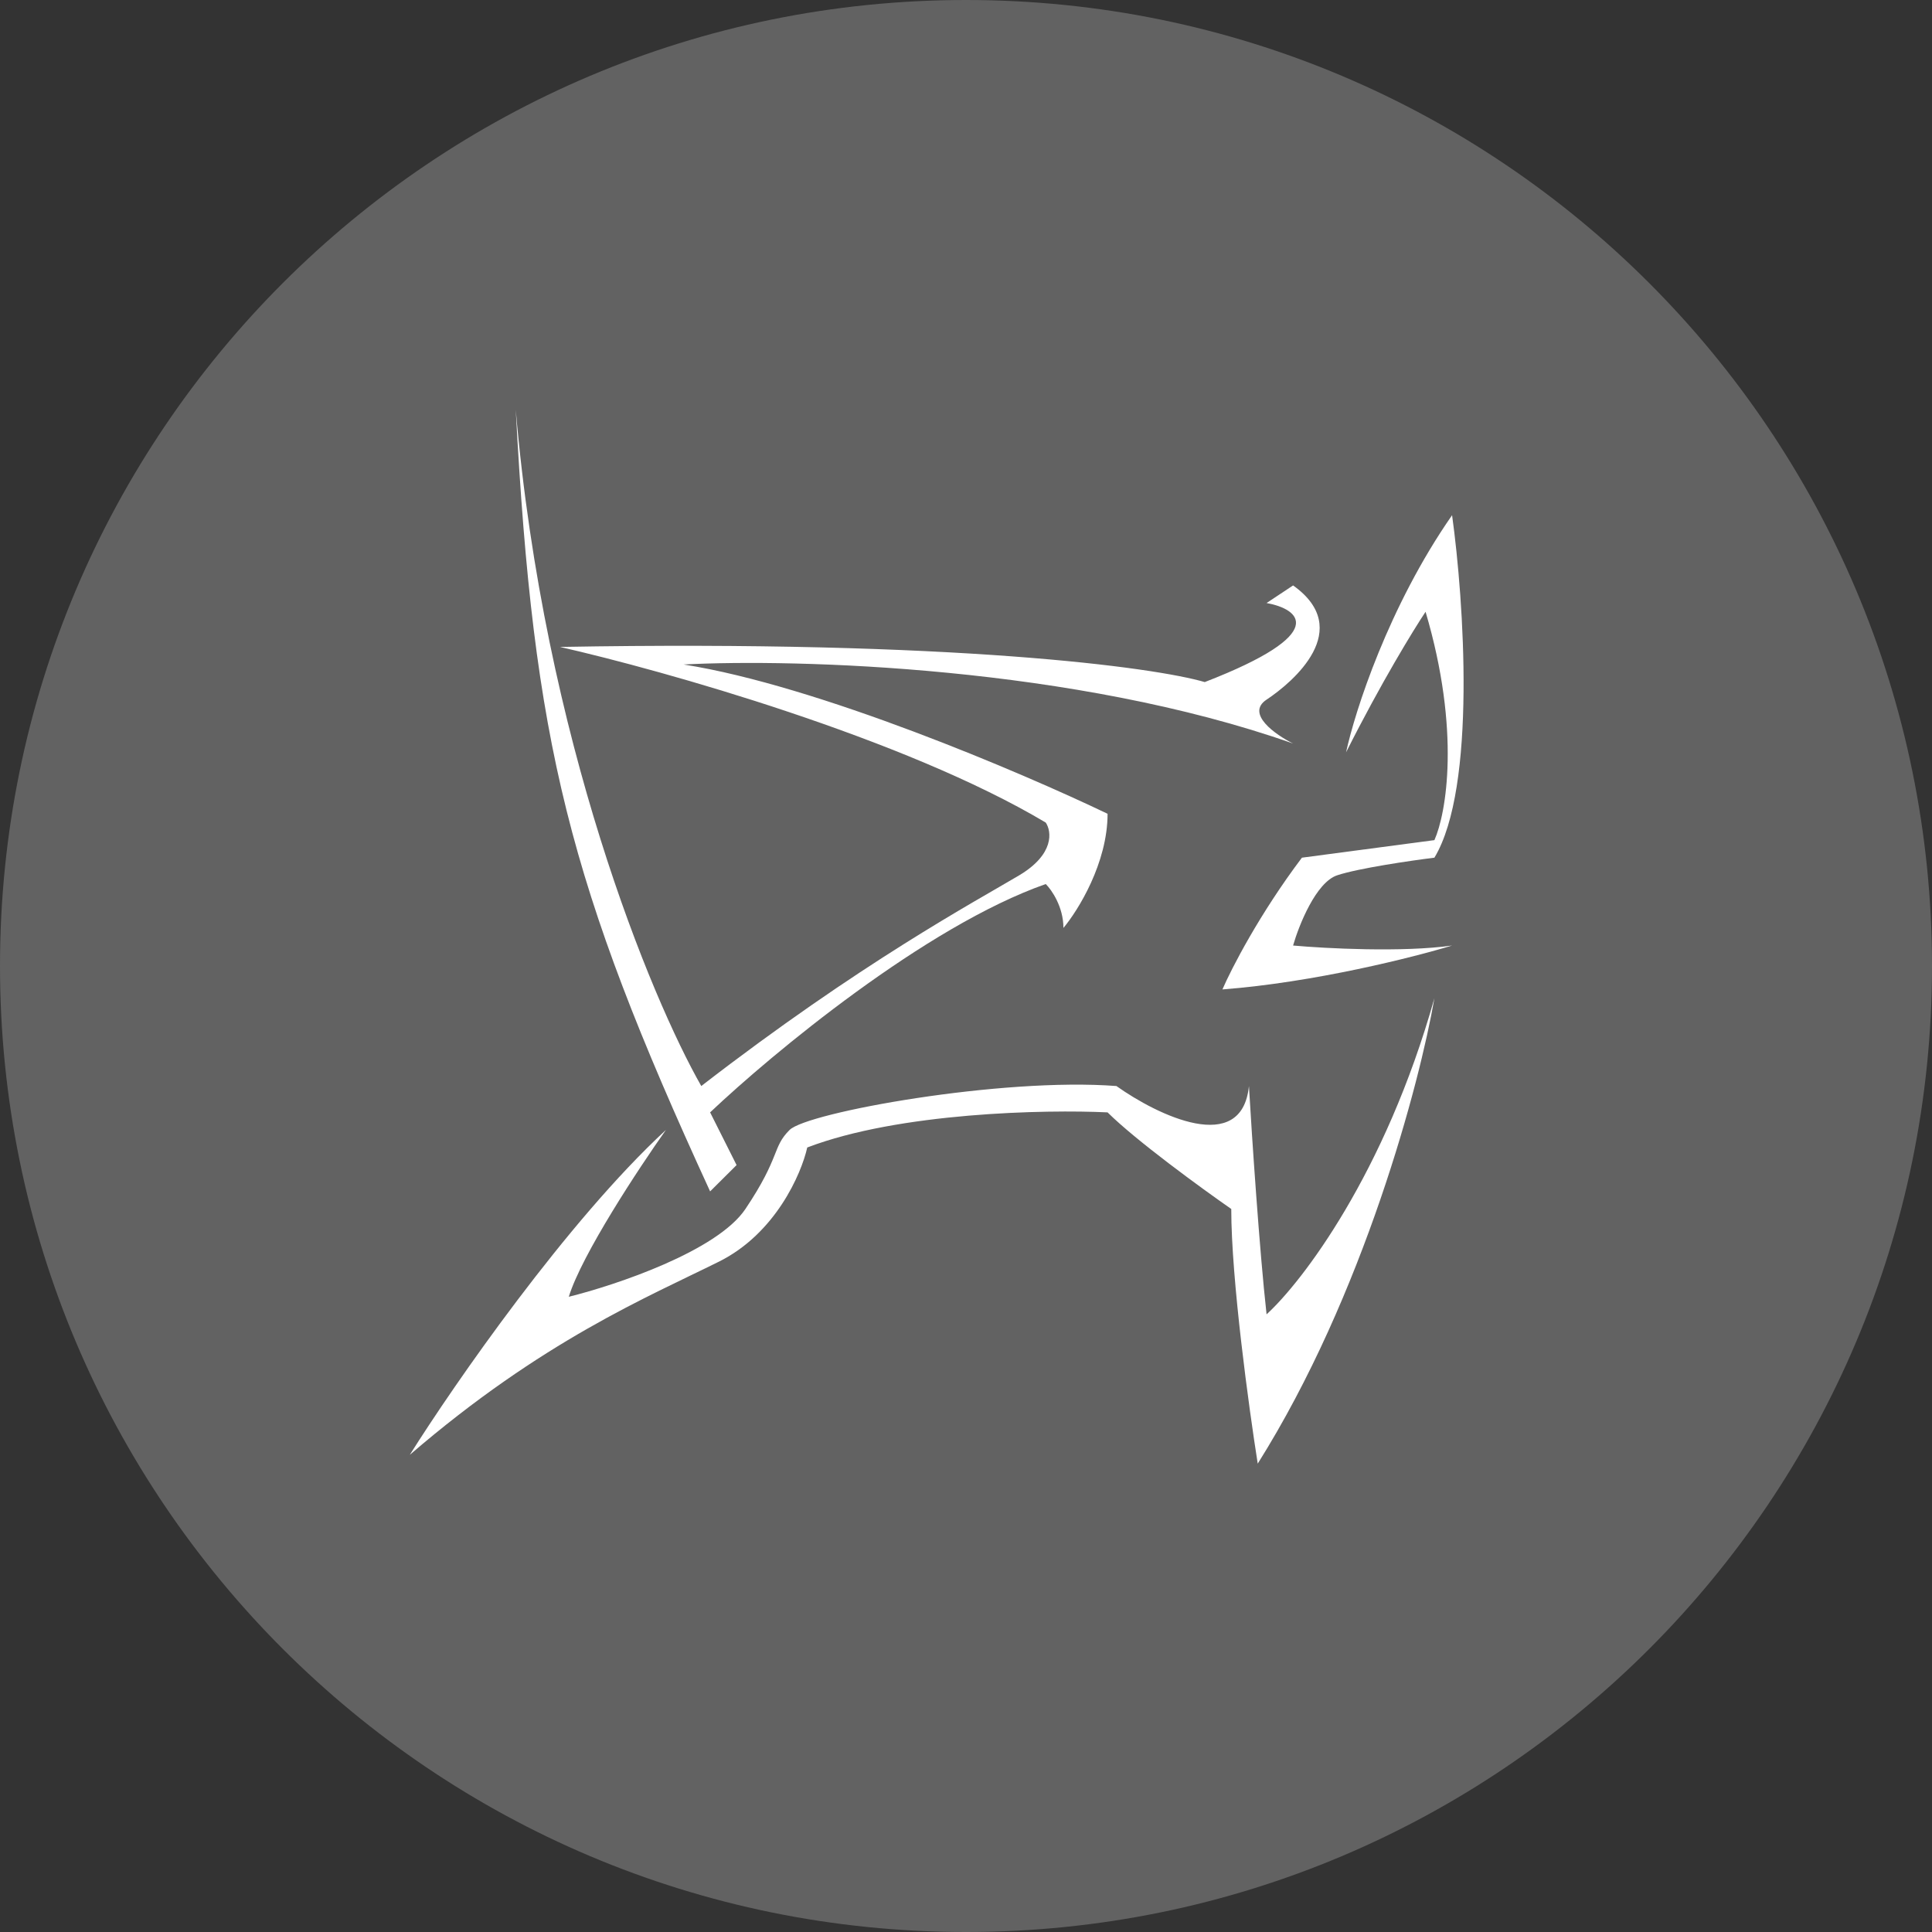 <?xml version="1.0" encoding="UTF-8"?> <svg xmlns="http://www.w3.org/2000/svg" width="47" height="47" viewBox="0 0 47 47" fill="none"><rect x="0" y="0" width="47" height="47" fill="#333333" stroke="none"/><path d="M47 23.5C47 36.479 36.479 47 23.5 47C10.521 47 0 36.479 0 23.5C0 10.521 10.521 0 23.5 0C36.479 0 47 10.521 47 23.5Z" fill="#626262"></path><path d="M30.812 31.974C30.64 30.436 30.454 27.63 30.383 26.42C30.211 28.129 28.162 27.132 27.159 26.42C24.366 26.206 19.638 27.061 19.209 27.488C18.779 27.915 18.994 28.129 18.134 29.411C17.447 30.436 14.983 31.262 13.837 31.547C14.153 30.521 15.544 28.414 16.2 27.488C13.794 29.71 11.043 33.683 9.969 35.392C13.192 32.615 15.771 31.547 17.49 30.692C18.865 30.009 19.495 28.556 19.638 27.915C21.873 27.061 25.44 26.989 26.944 27.061C27.632 27.744 29.236 28.912 29.953 29.411C29.953 31.12 30.383 34.253 30.597 35.606C33.176 31.504 34.537 26.349 34.895 24.283C33.692 28.556 31.672 31.191 30.812 31.974Z" fill="white"></path><path d="M29.738 24.07C31.973 23.899 34.394 23.286 35.325 23.002C34.121 23.172 32.245 23.073 31.457 23.002C31.6 22.503 32.016 21.463 32.531 21.293C33.047 21.122 34.322 20.936 34.895 20.865C35.926 19.156 35.611 14.598 35.325 12.533C33.778 14.755 32.961 17.305 32.746 18.302C33.606 16.593 34.394 15.311 34.68 14.883C35.54 17.789 35.182 19.797 34.895 20.438L31.672 20.865C30.64 22.233 29.953 23.571 29.738 24.07Z" fill="white"></path><path d="M17.275 28.983C13.837 21.506 12.977 18.088 12.547 9.97C13.235 18.003 15.842 24.283 17.06 26.42C20.928 23.429 23.721 21.933 24.796 21.293C25.655 20.78 25.584 20.224 25.44 20.011C22.002 17.96 16.129 16.308 13.622 15.738C23.248 15.567 28.09 16.236 29.308 16.593C32.402 15.396 31.6 14.812 30.812 14.67L31.457 14.242C32.961 15.311 31.457 16.593 30.812 17.02C30.297 17.361 31.027 17.874 31.457 18.088C26.128 16.208 19.352 16.023 16.63 16.165C19.896 16.678 24.867 18.8 26.944 19.797C26.944 20.993 26.228 22.147 25.87 22.574C25.87 22.061 25.584 21.648 25.44 21.506C22.518 22.532 18.779 25.636 17.275 27.061L17.919 28.343L17.275 28.983Z" fill="white"></path></svg> 